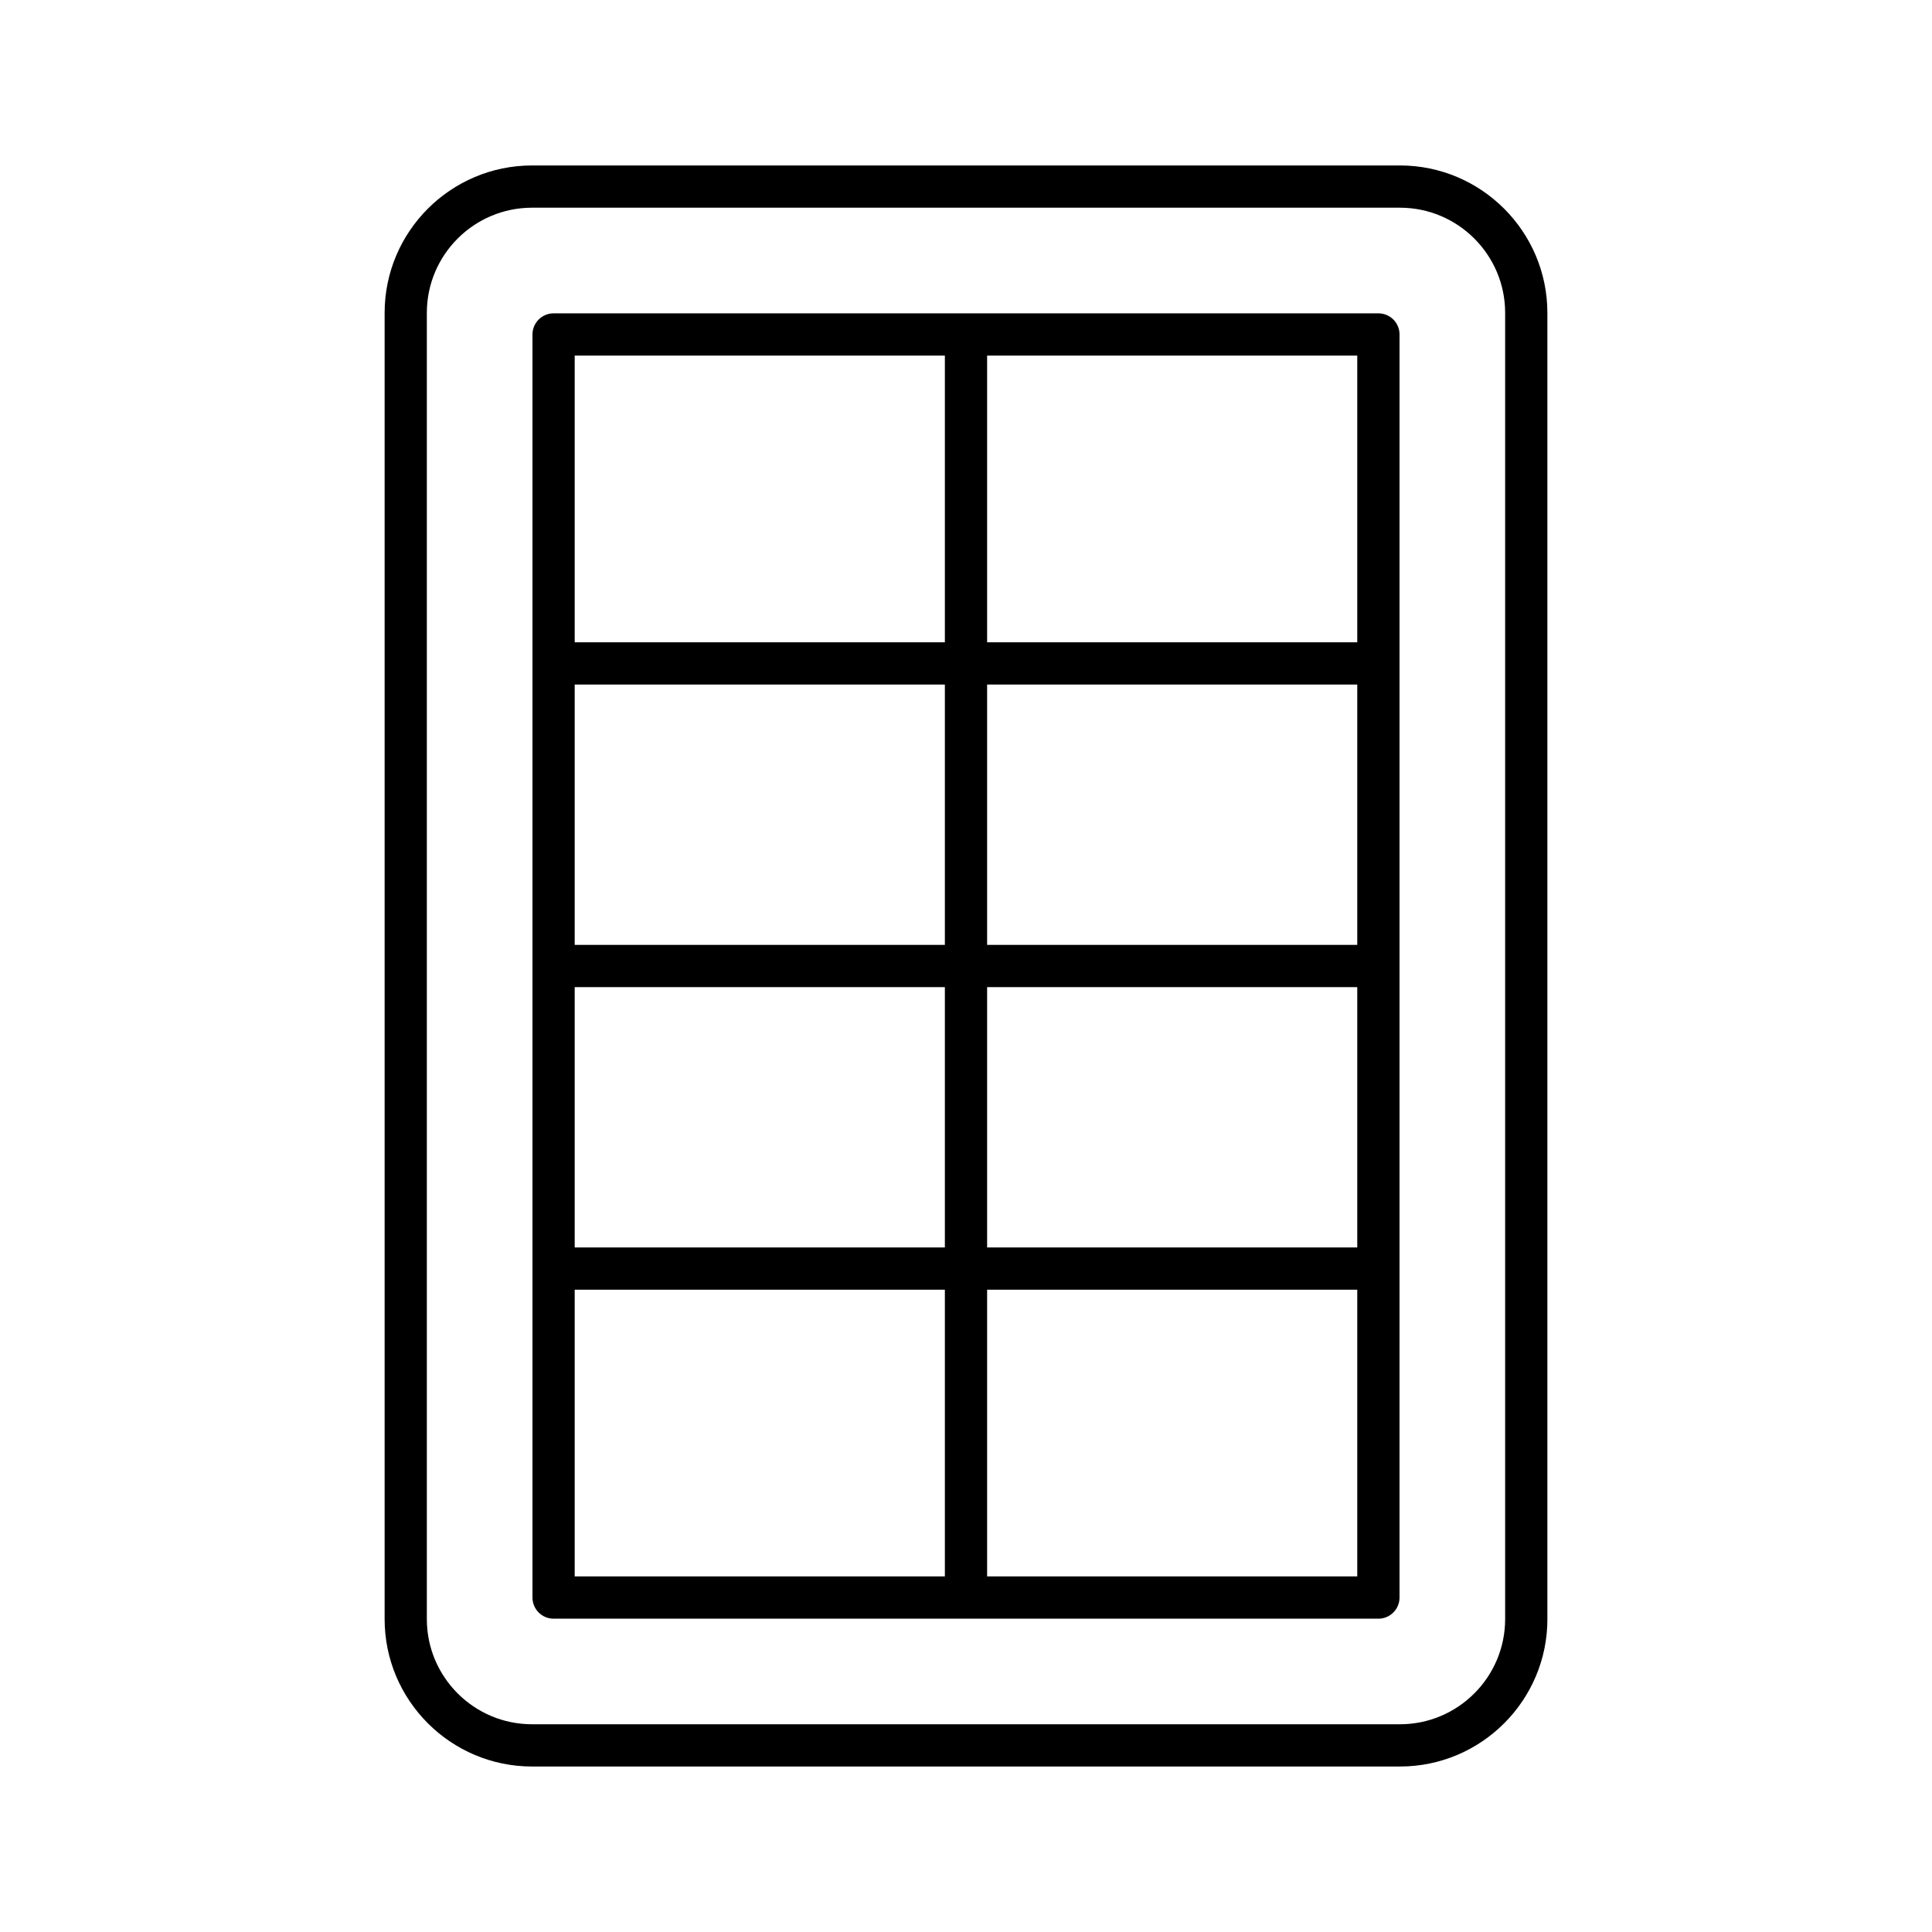 <?xml version="1.0" encoding="UTF-8"?>
<!-- Uploaded to: SVG Repo, www.svgrepo.com, Generator: SVG Repo Mixer Tools -->
<svg fill="#000000" width="800px" height="800px" version="1.1" viewBox="144 144 512 512" xmlns="http://www.w3.org/2000/svg">
 <g>
  <path d="m554.07 573.08v-346.17c0-21.539-17.527-39.062-39.066-39.062h-230.01c-21.539 0-39.066 17.523-39.066 39.062v346.17c0 21.539 17.527 39.062 39.066 39.062h230.02c21.539 0 39.062-17.523 39.062-39.062zm-39.062 27.867h-230.02c-15.367 0-27.871-12.5-27.871-27.867v-346.17c0-15.367 12.504-27.867 27.871-27.867h230.02c15.367 0 27.871 12.5 27.871 27.867v346.17c-0.004 15.367-12.504 27.867-27.871 27.867z"/>
  <path d="m509.29 227.04h-218.58c-3.094 0-5.598 2.508-5.598 5.598v334.73c0 3.09 2.504 5.598 5.598 5.598h218.58c3.094 0 5.598-2.508 5.598-5.598l0.004-334.73c0-3.094-2.504-5.598-5.598-5.598zm-114.89 334.72h-98.098v-75.98h98.098zm0-87.176h-98.098v-68.988h98.098zm0-80.184h-98.098v-68.992h98.098zm0-80.188h-98.098v-75.98h98.098zm109.29 247.55h-98.094v-75.98h98.094zm0-87.176h-98.094v-68.988h98.094zm0-80.184h-98.094v-68.992h98.094zm0-80.188h-98.094v-75.98h98.094z"/>
 </g>
</svg>